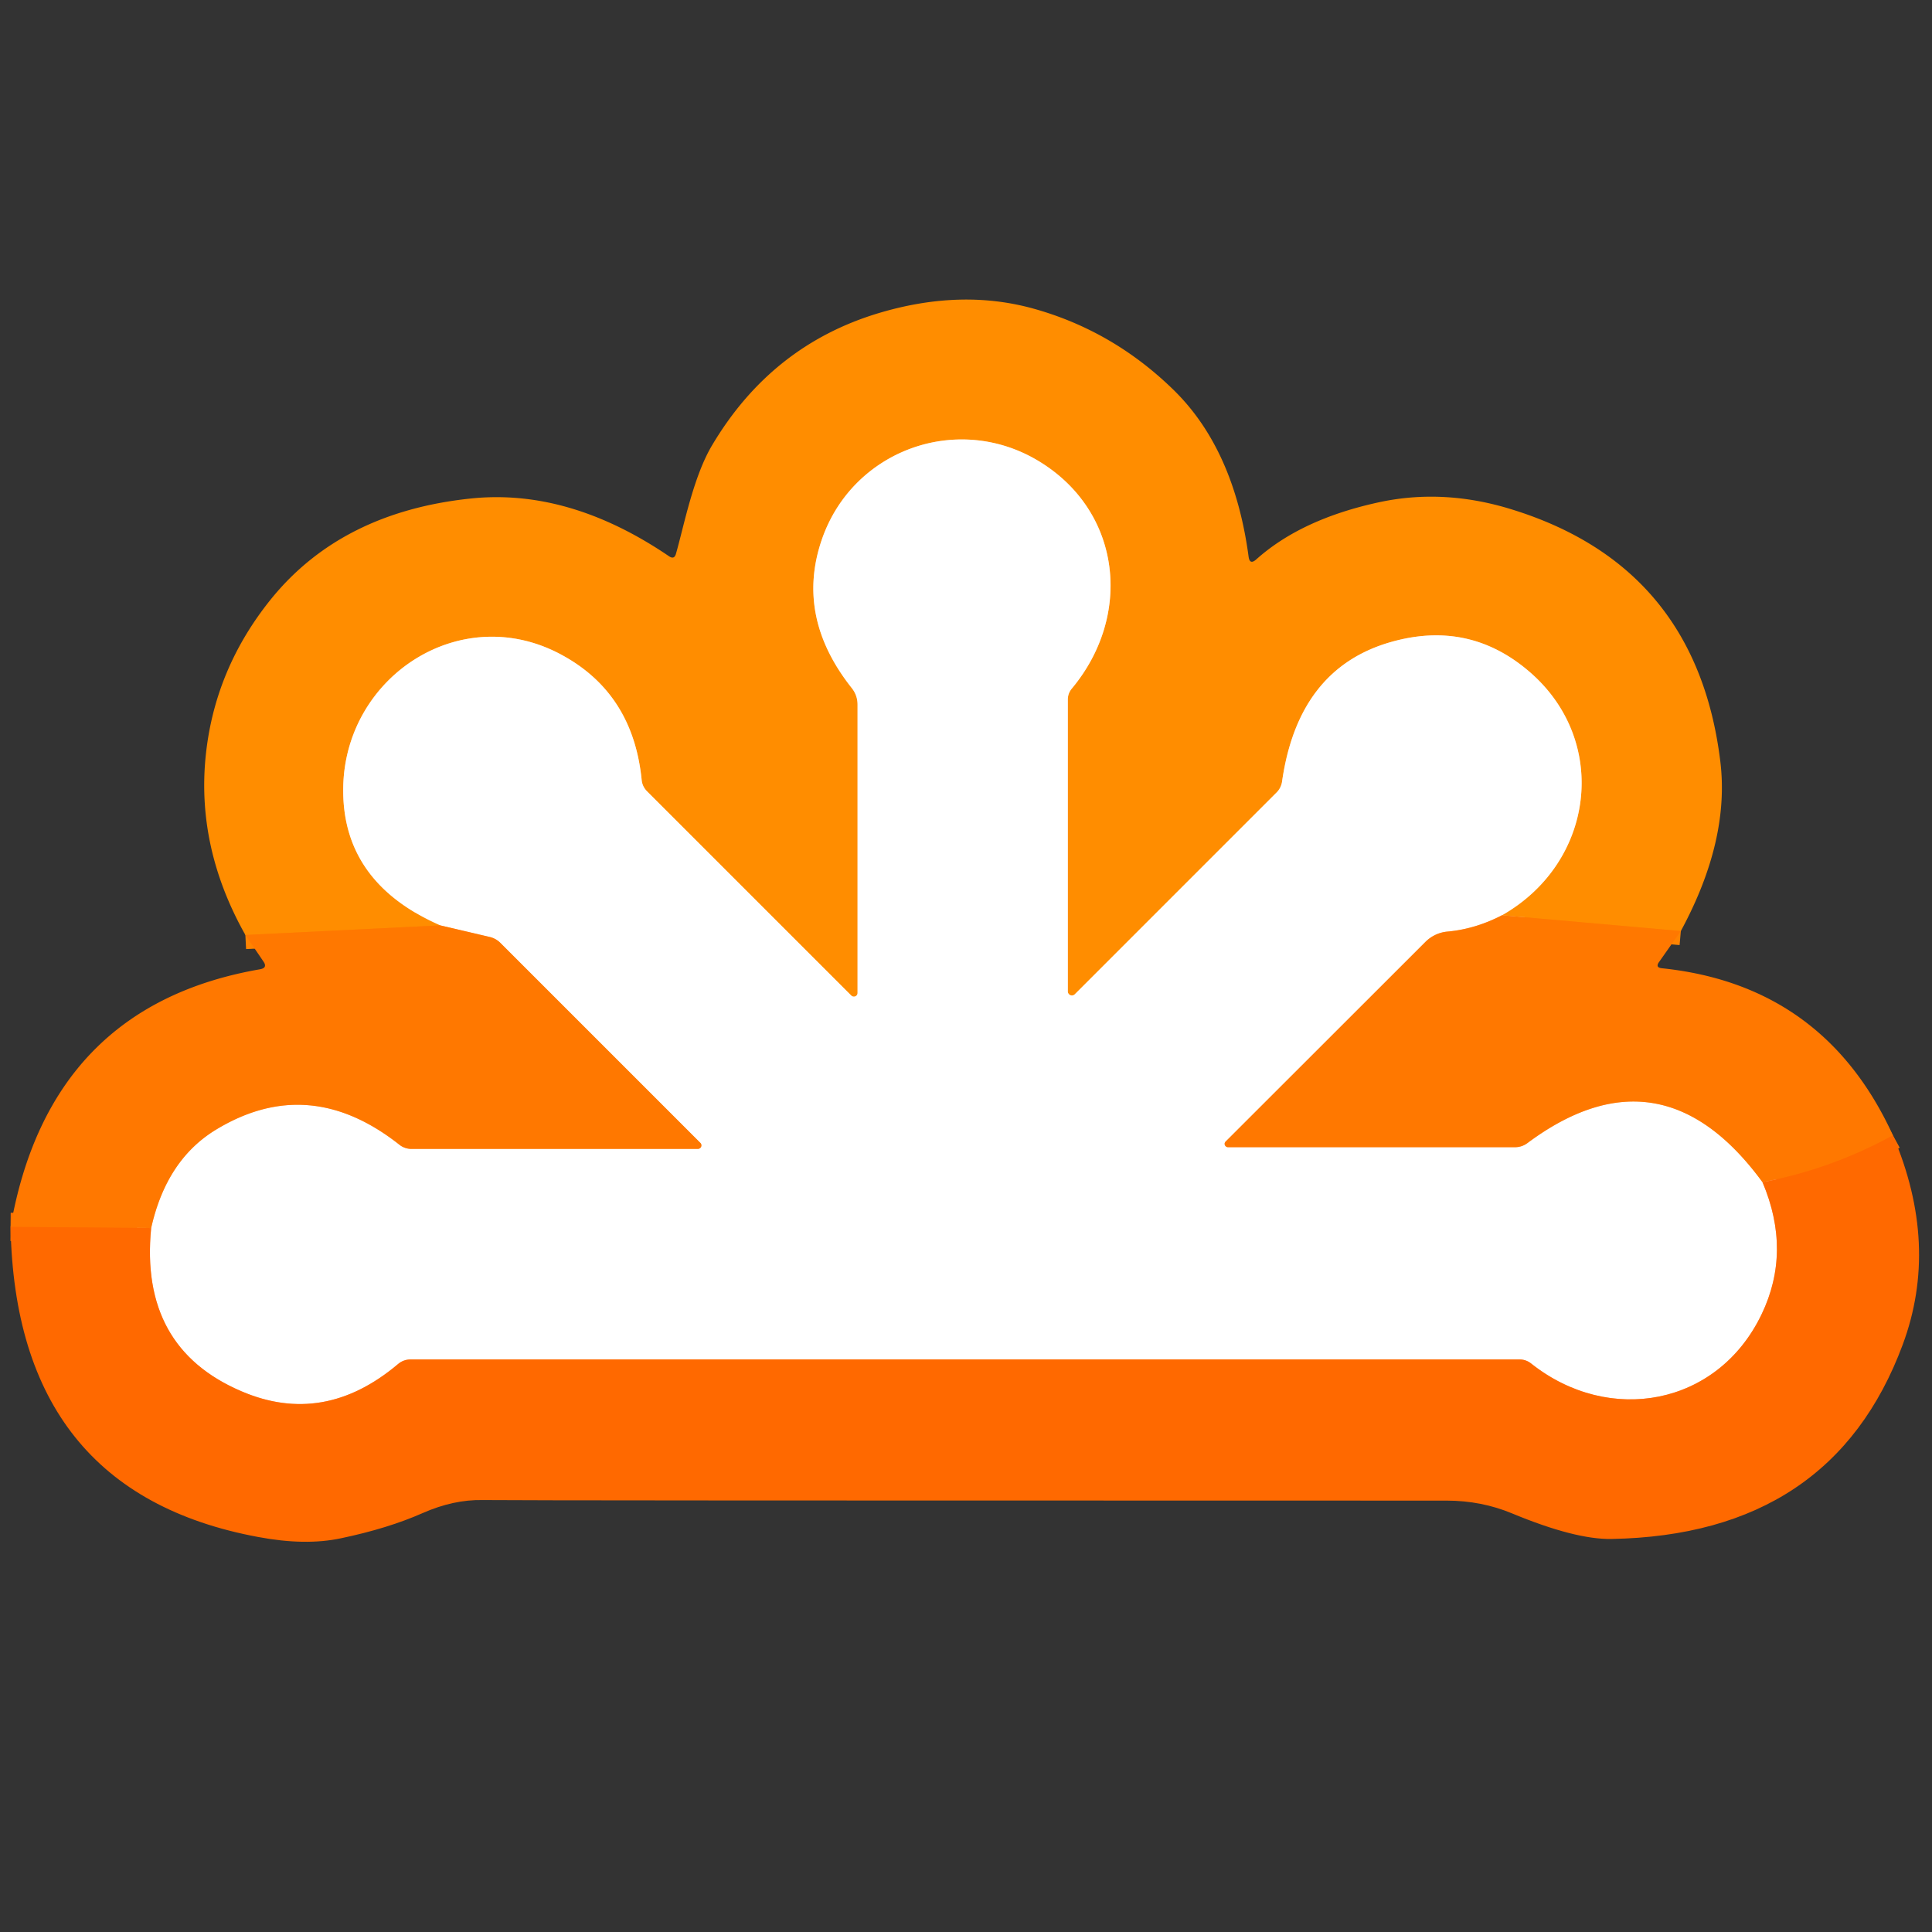<?xml version="1.0" encoding="UTF-8" standalone="no"?>
<!DOCTYPE svg PUBLIC "-//W3C//DTD SVG 1.1//EN" "http://www.w3.org/Graphics/SVG/1.1/DTD/svg11.dtd">
<svg xmlns="http://www.w3.org/2000/svg" version="1.1" viewBox="0.00 0.00 137.00 137.00">
<rect x="0.00" y="0.00" width="137.00" height="137.00" fill="#333333" stroke="none"/>
<g stroke-width="2.00" fill="none" stroke-linecap="butt">
<path stroke="#ff8300" vector-effect="non-scaling-stroke" d="
  M 119.19 66.02
  L 106.51 64.90"
/>
<path stroke="#ffc680" vector-effect="non-scaling-stroke" d="
  M 106.51 64.90
  C 113.05 61.18 114.15 52.62 108.53 47.70
  Q 104.22 43.93 98.62 45.53
  Q 92.05 47.41 90.91 55.44
  A 1.38 1.34 72.7 0 1 90.53 56.19
  L 76.22 70.50
  A 0.29 0.29 0.0 0 1 75.72 70.29
  L 75.72 49.61
  Q 75.72 49.16 76.01 48.82
  C 80.32 43.64 79.52 36.35 73.79 32.78
  C 67.99 29.16 60.44 31.88 58.26 38.31
  Q 56.41 43.76 60.40 48.79
  Q 60.81 49.31 60.81 49.97
  L 60.81 70.42
  A 0.26 0.26 0.0 0 1 60.37 70.60
  L 45.89 56.12
  A 1.31 1.28 20.1 0 1 45.50 55.30
  Q 44.89 49.20 39.87 46.46
  C 32.74 42.55 24.53 47.91 24.34 55.75
  Q 24.18 62.53 31.22 65.62"
/>
<path stroke="#ff8300" vector-effect="non-scaling-stroke" d="
  M 31.22 65.62
  L 17.40 66.30"
/>
<path stroke="#ff7100" vector-effect="non-scaling-stroke" d="
  M 10.72 87.08
  L 0.75 87.00"
/>
<path stroke="#ff7100" vector-effect="non-scaling-stroke" d="
  M 134.23 80.51
  Q 129.83 82.92 124.98 83.83"
/>
<path stroke="#ffbc80" vector-effect="non-scaling-stroke" d="
  M 106.51 64.90
  Q 104.62 65.88 102.64 66.06
  A 2.53 2.51 -69.8 0 0 101.08 66.79
  L 86.91 80.95
  A 0.24 0.23 22.3 0 0 87.08 81.35
  L 107.41 81.35
  Q 107.92 81.35 108.32 81.05
  Q 117.79 74.01 124.98 83.83"
/>
<path stroke="#ffb480" vector-effect="non-scaling-stroke" d="
  M 124.98 83.83
  Q 127.06 88.74 124.91 93.21
  C 121.79 99.70 114.11 101.07 108.59 96.70
  Q 108.22 96.40 107.75 96.40
  L 29.12 96.40
  Q 28.61 96.40 28.22 96.73
  Q 22.97 101.16 17.13 98.66
  Q 9.88 95.57 10.72 87.08"
/>
<path stroke="#ffbc80" vector-effect="non-scaling-stroke" d="
  M 10.72 87.08
  Q 11.81 82.21 15.36 80.08
  Q 21.93 76.12 28.33 81.18
  A 1.36 1.36 0.0 0 0 29.17 81.47
  L 49.49 81.47
  A 0.25 0.25 0.0 0 0 49.67 81.05
  L 35.48 66.86
  A 1.57 1.56 73.8 0 0 34.72 66.44
  L 31.22 65.62"
/>
</g>
<path fill="#ff8d00" d="
  M 119.19 66.02
  L 106.51 64.90
  C 113.05 61.18 114.15 52.62 108.53 47.70
  Q 104.22 43.93 98.62 45.53
  Q 92.05 47.41 90.91 55.44
  A 1.38 1.34 72.7 0 1 90.53 56.19
  L 76.22 70.50
  A 0.29 0.29 0.0 0 1 75.72 70.29
  L 75.72 49.61
  Q 75.72 49.16 76.01 48.82
  C 80.32 43.64 79.52 36.35 73.79 32.78
  C 67.99 29.16 60.44 31.88 58.26 38.31
  Q 56.41 43.76 60.40 48.79
  Q 60.81 49.31 60.81 49.97
  L 60.81 70.42
  A 0.26 0.26 0.0 0 1 60.37 70.60
  L 45.89 56.12
  A 1.31 1.28 20.1 0 1 45.50 55.30
  Q 44.89 49.20 39.87 46.46
  C 32.74 42.55 24.53 47.91 24.34 55.75
  Q 24.18 62.53 31.22 65.62
  L 17.40 66.30
  Q 13.97 60.21 14.57 53.78
  Q 15.16 47.51 19.22 42.48
  Q 24.22 36.31 33.38 35.35
  Q 40.35 34.62 47.45 39.45
  Q 47.81 39.69 47.93 39.28
  C 48.50 37.30 49.16 33.80 50.51 31.55
  Q 54.72 24.48 62.32 22.20
  Q 68.17 20.45 73.34 21.90
  Q 78.96 23.48 83.24 27.67
  Q 87.52 31.87 88.54 39.48
  Q 88.62 40.07 89.07 39.68
  Q 92.29 36.79 97.86 35.60
  Q 102.40 34.64 107.16 36.11
  Q 120.30 40.15 121.99 54.00
  Q 122.67 59.59 119.19 66.02
  Z"
/>
<path fill="#ffffff" d="
  M 106.51 64.90
  Q 104.62 65.88 102.64 66.06
  A 2.53 2.51 -69.8 0 0 101.08 66.79
  L 86.91 80.95
  A 0.24 0.23 22.3 0 0 87.08 81.35
  L 107.41 81.35
  Q 107.92 81.35 108.32 81.05
  Q 117.79 74.01 124.98 83.83
  Q 127.06 88.74 124.91 93.21
  C 121.79 99.70 114.11 101.07 108.59 96.70
  Q 108.22 96.40 107.75 96.40
  L 29.12 96.40
  Q 28.61 96.40 28.22 96.73
  Q 22.97 101.16 17.13 98.66
  Q 9.88 95.57 10.72 87.08
  Q 11.81 82.21 15.36 80.08
  Q 21.93 76.12 28.33 81.18
  A 1.36 1.36 0.0 0 0 29.17 81.47
  L 49.49 81.47
  A 0.25 0.25 0.0 0 0 49.67 81.05
  L 35.48 66.86
  A 1.57 1.56 73.8 0 0 34.72 66.44
  L 31.22 65.62
  Q 24.18 62.53 24.34 55.75
  C 24.53 47.91 32.74 42.55 39.87 46.46
  Q 44.89 49.20 45.50 55.30
  A 1.31 1.28 20.1 0 0 45.89 56.12
  L 60.37 70.60
  A 0.26 0.26 0.0 0 0 60.81 70.42
  L 60.81 49.97
  Q 60.81 49.31 60.40 48.79
  Q 56.41 43.76 58.26 38.31
  C 60.44 31.88 67.99 29.16 73.79 32.78
  C 79.52 36.35 80.32 43.64 76.01 48.82
  Q 75.72 49.16 75.72 49.61
  L 75.72 70.29
  A 0.29 0.29 0.0 0 0 76.22 70.50
  L 90.53 56.19
  A 1.38 1.34 72.7 0 0 90.91 55.44
  Q 92.05 47.41 98.62 45.53
  Q 104.22 43.93 108.53 47.70
  C 114.15 52.62 113.05 61.18 106.51 64.90
  Z"
/>
<path fill="#ff7800" d="
  M 106.51 64.90
  L 119.19 66.02
  L 117.65 68.21
  Q 117.36 68.61 117.85 68.66
  Q 129.36 69.86 134.23 80.51
  Q 129.83 82.92 124.98 83.83
  Q 117.79 74.01 108.32 81.05
  Q 107.92 81.35 107.41 81.35
  L 87.08 81.35
  A 0.24 0.23 22.3 0 1 86.91 80.95
  L 101.08 66.79
  A 2.53 2.51 -69.8 0 1 102.64 66.06
  Q 104.62 65.88 106.51 64.90
  Z"
/>
<path fill="#ff7800" d="
  M 10.72 87.08
  L 0.75 87.00
  Q 3.49 71.32 18.45 68.73
  Q 18.99 68.63 18.68 68.18
  L 17.40 66.30
  L 31.22 65.62
  L 34.72 66.44
  A 1.57 1.56 73.8 0 1 35.48 66.86
  L 49.67 81.05
  A 0.25 0.25 0.0 0 1 49.49 81.47
  L 29.17 81.47
  A 1.36 1.36 0.0 0 1 28.33 81.18
  Q 21.93 76.12 15.36 80.08
  Q 11.81 82.21 10.72 87.08
  Z"
/>
<path fill="#ff6900" d="
  M 134.23 80.51
  Q 137.55 88.29 134.92 95.36
  Q 129.91 108.85 114.26 109.13
  Q 111.69 109.17 107.23 107.32
  Q 105.05 106.41 102.58 106.41
  Q 36.46 106.41 34.22 106.37
  Q 32.16 106.33 29.98 107.29
  Q 27.52 108.38 24.18 109.08
  Q 21.66 109.62 18.31 108.99
  Q 1.10 105.80 0.75 87.00
  L 10.72 87.08
  Q 9.88 95.57 17.13 98.66
  Q 22.97 101.16 28.22 96.73
  Q 28.61 96.40 29.12 96.40
  L 107.75 96.40
  Q 108.22 96.40 108.59 96.70
  C 114.11 101.07 121.79 99.70 124.91 93.21
  Q 127.06 88.74 124.98 83.83
  Q 129.83 82.92 134.23 80.51
  Z"
/>
</svg>
